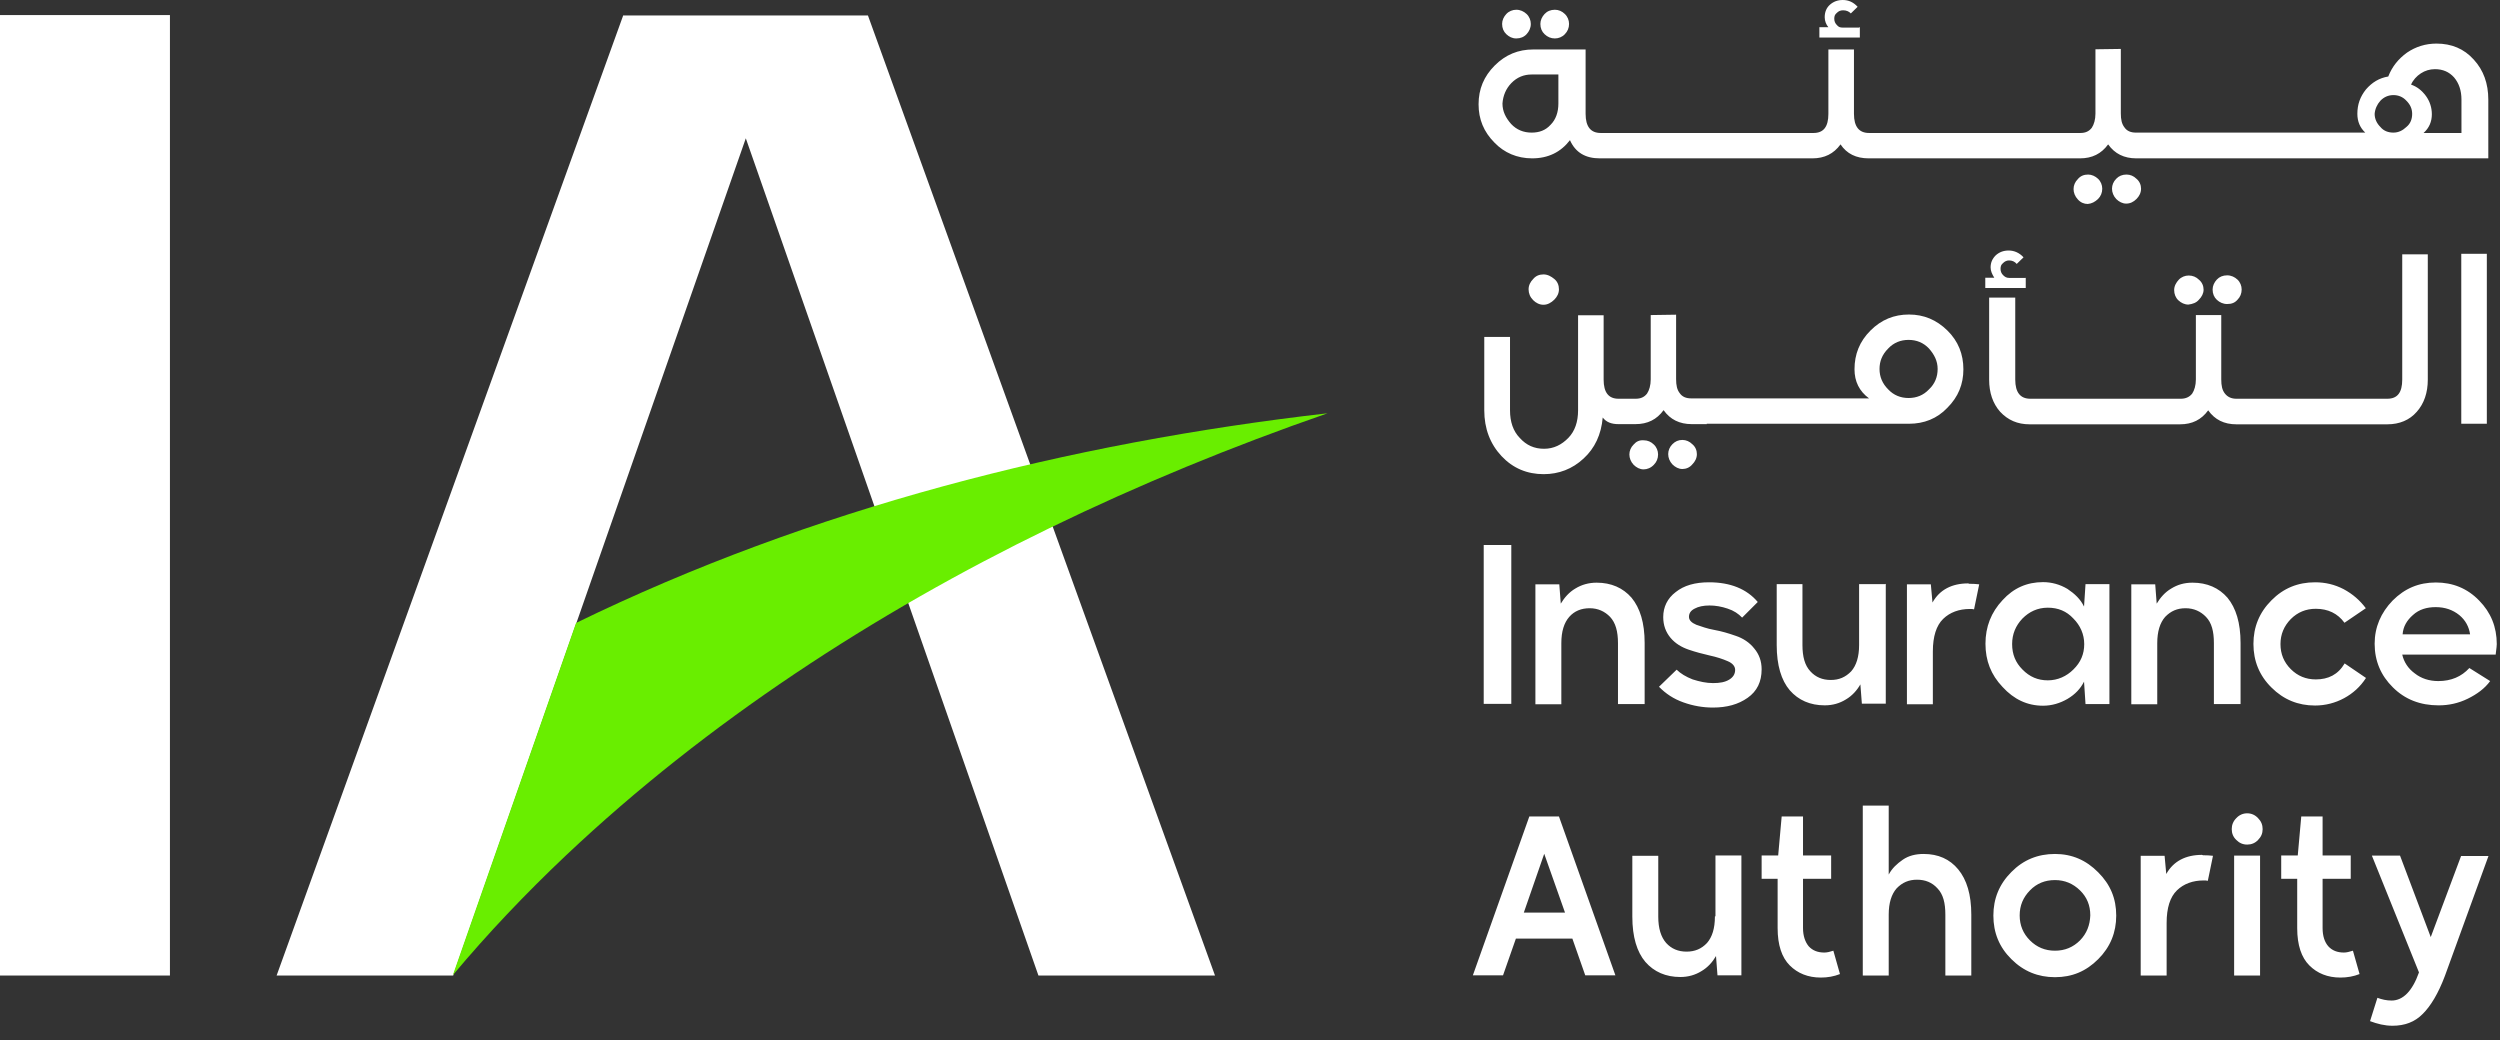 <svg width="161" height="67" viewBox="0 0 161 67" fill="none" xmlns="http://www.w3.org/2000/svg">
<rect x="0" y="0" width="161" height="67" fill="#333333" stroke="none"/>
<path d="M123.884 54.995C123.375 54.995 122.924 55.102 122.545 55.362C122.166 55.623 121.847 55.919 121.633 56.322V51.88H119.963V62.824H121.633V58.904C121.633 58.146 121.811 57.589 122.143 57.21C122.51 56.831 122.924 56.653 123.457 56.653C123.99 56.653 124.429 56.831 124.772 57.21C125.139 57.589 125.281 58.146 125.281 58.904V62.824H126.952V58.904C126.952 57.601 126.656 56.653 126.111 55.99C125.566 55.327 124.82 54.995 123.884 54.995ZM130.446 17.897H129.38C129.214 17.897 129.107 17.826 129.001 17.72C128.894 17.613 128.835 17.483 128.835 17.317C128.835 17.151 128.87 17.044 129.001 16.938C129.107 16.831 129.238 16.772 129.38 16.772C129.581 16.772 129.747 16.843 129.877 16.997L130.316 16.571C130.043 16.275 129.711 16.133 129.356 16.133C129.024 16.133 128.752 16.239 128.527 16.441C128.302 16.666 128.195 16.914 128.195 17.222C128.195 17.447 128.29 17.66 128.432 17.886H127.852V18.549H130.458V17.886H130.446V17.897ZM121.396 37.619H119.726V41.539C119.726 42.297 119.549 42.854 119.217 43.233C118.85 43.612 118.435 43.79 117.902 43.79C117.369 43.79 116.931 43.612 116.587 43.233C116.232 42.854 116.078 42.297 116.078 41.539V37.619H114.42V41.539C114.42 42.842 114.716 43.814 115.261 44.453C115.818 45.093 116.576 45.424 117.511 45.424C118.021 45.424 118.471 45.294 118.874 45.045C119.276 44.809 119.584 44.465 119.809 44.074L119.904 45.318H121.444V37.607H121.408V37.619H121.396ZM126.75 37.571C125.708 37.571 124.914 37.974 124.452 38.803L124.346 37.631H122.806V45.353H124.476V41.954C124.476 40.983 124.701 40.284 125.139 39.857C125.578 39.431 126.17 39.218 126.857 39.218C126.964 39.218 127.058 39.218 127.129 39.242L127.461 37.631C127.26 37.607 127.058 37.595 126.821 37.595L126.75 37.571ZM117.488 61.344C117.061 61.344 116.73 61.214 116.481 60.941C116.256 60.669 116.114 60.278 116.114 59.768V56.594H117.926V55.09H116.114V52.579H114.74L114.515 55.09H113.449V56.594H114.479V59.768C114.479 60.87 114.752 61.664 115.261 62.173C115.77 62.682 116.434 62.955 117.263 62.955C117.701 62.955 118.104 62.883 118.494 62.73L118.068 61.225C117.855 61.296 117.665 61.344 117.488 61.344ZM105.915 45.33V41.409C105.915 40.106 105.619 39.159 105.074 38.495C104.518 37.856 103.76 37.524 102.824 37.524C102.315 37.524 101.853 37.654 101.45 37.903C101.047 38.14 100.751 38.483 100.514 38.874L100.419 37.631H98.88V45.353H100.55V41.421C100.55 40.663 100.727 40.106 101.059 39.727C101.391 39.348 101.841 39.17 102.374 39.17C102.907 39.17 103.345 39.372 103.689 39.727C104.044 40.106 104.198 40.663 104.198 41.421V45.342H105.915V45.33ZM130.245 39.834C130.683 39.395 131.216 39.135 131.879 39.135C132.542 39.135 133.087 39.36 133.526 39.834C133.964 40.272 134.224 40.84 134.224 41.48C134.224 42.12 133.999 42.653 133.526 43.115C133.087 43.553 132.519 43.814 131.879 43.814C131.239 43.814 130.706 43.589 130.245 43.115C129.806 42.676 129.581 42.144 129.581 41.48C129.581 40.84 129.806 40.296 130.245 39.834ZM131.571 45.448C132.151 45.448 132.673 45.282 133.146 45.01C133.644 44.714 133.987 44.347 134.212 43.897L134.307 45.342H135.847V37.619H134.307L134.212 39.064C133.987 38.59 133.608 38.235 133.146 37.927C132.649 37.631 132.116 37.489 131.571 37.489C130.541 37.489 129.676 37.868 128.965 38.649C128.231 39.431 127.864 40.367 127.864 41.456C127.864 42.546 128.219 43.458 128.965 44.24C129.7 45.045 130.564 45.448 131.571 45.448ZM111.779 40.947C111.305 40.781 110.866 40.651 110.405 40.568C109.931 40.485 109.564 40.343 109.244 40.236C108.936 40.106 108.77 39.94 108.77 39.727C108.77 39.502 108.877 39.324 109.137 39.194C109.374 39.064 109.694 38.993 110.097 38.993C110.476 38.993 110.878 39.064 111.257 39.194C111.66 39.324 111.956 39.526 112.193 39.775L113.2 38.768C112.489 37.927 111.435 37.5 110.061 37.5C109.161 37.5 108.45 37.702 107.917 38.128C107.384 38.531 107.112 39.087 107.112 39.739C107.112 40.272 107.278 40.71 107.585 41.078C107.893 41.445 108.296 41.681 108.746 41.836C109.22 42.001 109.658 42.108 110.108 42.215C110.547 42.309 110.949 42.44 111.269 42.582C111.577 42.712 111.743 42.913 111.743 43.138C111.743 43.411 111.613 43.612 111.364 43.766C111.092 43.932 110.76 43.991 110.322 43.991C109.883 43.991 109.457 43.897 109.007 43.754C108.58 43.589 108.225 43.375 107.976 43.127L106.839 44.228C107.266 44.666 107.775 45.01 108.415 45.235C109.042 45.46 109.682 45.567 110.31 45.567C111.21 45.567 111.944 45.365 112.548 44.939C113.153 44.513 113.449 43.908 113.449 43.103C113.449 42.57 113.283 42.132 112.975 41.764C112.679 41.385 112.252 41.101 111.779 40.947ZM110.44 59.034C110.44 59.792 110.262 60.349 109.931 60.728C109.575 61.107 109.149 61.285 108.616 61.285C108.083 61.285 107.645 61.107 107.301 60.728C106.97 60.349 106.792 59.792 106.792 59.034V55.113H105.122V59.034C105.122 60.337 105.418 61.308 105.963 61.948C106.52 62.587 107.278 62.919 108.213 62.919C108.723 62.919 109.173 62.789 109.575 62.54C109.978 62.303 110.286 61.96 110.511 61.569L110.606 62.812H112.146V55.09H110.476V59.01H110.44V59.034ZM156.54 60.349L154.562 55.102H152.749L155.782 62.623C155.355 63.831 154.751 64.435 154.017 64.435C153.685 64.435 153.389 64.364 153.105 64.258L152.631 65.762C153.105 65.939 153.567 66.058 154.076 66.058C154.858 66.058 155.509 65.821 156.019 65.3C156.528 64.802 157.025 63.985 157.452 62.848L160.259 55.125H158.494L156.54 60.349ZM150.949 61.344C150.523 61.344 150.191 61.214 149.942 60.941C149.705 60.669 149.575 60.278 149.575 59.768V56.594H151.387V55.09H149.575V52.579H148.201L147.976 55.09H146.91V56.594H147.94V59.768C147.94 60.87 148.213 61.664 148.722 62.173C149.232 62.682 149.895 62.955 150.724 62.955C151.162 62.955 151.565 62.883 151.956 62.73L151.529 61.225C151.304 61.296 151.115 61.344 150.949 61.344ZM149.137 43.754C148.497 43.754 147.964 43.529 147.526 43.091C147.088 42.653 146.863 42.12 146.863 41.48C146.863 40.852 147.088 40.319 147.526 39.869C147.964 39.431 148.497 39.206 149.137 39.206C149.919 39.206 150.546 39.502 150.984 40.106L152.359 39.17C151.979 38.661 151.518 38.258 150.925 37.939C150.345 37.642 149.753 37.5 149.089 37.5C147.988 37.5 147.052 37.879 146.282 38.661C145.5 39.443 145.121 40.379 145.121 41.468C145.121 42.558 145.5 43.506 146.282 44.276C147.064 45.057 148 45.436 149.089 45.436C149.753 45.436 150.392 45.27 150.961 44.962C151.529 44.654 152.003 44.228 152.37 43.66L150.996 42.724C150.57 43.446 149.942 43.754 149.137 43.754ZM154.728 40.852C154.763 40.355 155 39.952 155.391 39.609C155.793 39.242 156.291 39.099 156.859 39.099C157.464 39.099 157.961 39.277 158.376 39.609C158.778 39.94 159.003 40.367 159.074 40.852H154.728ZM160.792 41.48C160.792 40.379 160.413 39.443 159.655 38.673C158.897 37.891 157.961 37.512 156.871 37.512C155.77 37.512 154.87 37.891 154.088 38.673C153.33 39.455 152.927 40.39 152.927 41.456C152.927 42.57 153.33 43.506 154.1 44.264C154.881 45.045 155.865 45.425 157.049 45.425C157.689 45.425 158.316 45.294 158.921 44.998C159.525 44.702 160.022 44.335 160.366 43.861L159.027 43.02C158.518 43.577 157.854 43.861 157.025 43.861C156.445 43.861 155.924 43.695 155.509 43.364C155.083 43.056 154.81 42.629 154.704 42.155H160.721C160.78 41.741 160.792 41.516 160.792 41.48ZM98.133 58.773L99.448 54.983L100.787 58.773H98.133ZM98.489 52.579L94.852 62.812H96.795L97.624 60.444H101.26L102.09 62.812H104.032L100.396 52.579H98.489ZM144.719 52.377C144.446 52.377 144.209 52.484 144.02 52.685C143.818 52.887 143.724 53.123 143.724 53.396C143.724 53.668 143.818 53.905 144.02 54.095C144.221 54.296 144.446 54.391 144.719 54.391C144.991 54.391 145.228 54.296 145.417 54.095C145.619 53.893 145.714 53.668 145.714 53.396C145.714 53.123 145.619 52.887 145.417 52.685C145.228 52.484 144.991 52.377 144.719 52.377ZM141.805 55.054C140.763 55.054 139.969 55.457 139.507 56.286L139.4 55.113H137.861V62.824H139.531V59.437C139.531 58.465 139.756 57.767 140.194 57.34C140.632 56.914 141.224 56.701 141.911 56.701C142.018 56.701 142.113 56.701 142.184 56.724L142.516 55.113C142.314 55.09 142.113 55.078 141.876 55.078L141.805 55.054ZM143.878 62.824H145.548V55.102H143.878V62.824ZM133.952 60.562C133.514 61 132.981 61.225 132.341 61.225C131.701 61.225 131.168 61 130.73 60.562C130.292 60.124 130.067 59.591 130.067 58.951C130.067 58.312 130.292 57.79 130.73 57.34C131.168 56.89 131.701 56.677 132.341 56.677C132.969 56.677 133.502 56.902 133.952 57.34C134.402 57.779 134.615 58.312 134.615 58.951C134.591 59.579 134.39 60.112 133.952 60.562ZM132.341 54.995C131.239 54.995 130.304 55.374 129.534 56.156C128.752 56.938 128.373 57.873 128.373 58.963C128.373 60.065 128.752 61 129.534 61.77C130.316 62.552 131.251 62.931 132.341 62.931C133.443 62.931 134.343 62.552 135.125 61.77C135.906 60.988 136.285 60.053 136.285 58.963C136.285 57.861 135.906 56.961 135.125 56.179C134.355 55.398 133.443 54.995 132.341 54.995ZM144.292 45.33V41.409C144.292 40.106 143.996 39.159 143.451 38.495C142.895 37.856 142.136 37.524 141.201 37.524C140.668 37.524 140.23 37.654 139.827 37.903C139.424 38.14 139.128 38.483 138.891 38.874L138.796 37.631H137.256V45.353H138.927V41.421C138.927 40.663 139.104 40.106 139.436 39.727C139.803 39.348 140.218 39.17 140.751 39.17C141.284 39.17 141.722 39.372 142.065 39.727C142.433 40.106 142.575 40.663 142.575 41.421V45.342H144.292V45.33ZM105.205 28.629C105.027 28.806 104.932 29.031 104.932 29.268C104.932 29.505 105.027 29.742 105.205 29.932C105.382 30.109 105.607 30.228 105.844 30.228C106.081 30.228 106.318 30.133 106.508 29.932C106.685 29.754 106.78 29.529 106.78 29.268C106.78 29.031 106.685 28.794 106.508 28.629C106.33 28.451 106.105 28.356 105.868 28.356C105.584 28.332 105.382 28.427 105.205 28.629ZM135.113 12.816C135.29 12.638 135.385 12.413 135.385 12.153C135.385 11.916 135.29 11.679 135.113 11.513C134.935 11.347 134.71 11.241 134.473 11.241C134.201 11.241 133.976 11.335 133.81 11.537C133.632 11.714 133.537 11.94 133.537 12.176C133.537 12.413 133.632 12.65 133.81 12.84C133.987 13.041 134.212 13.136 134.449 13.136C134.71 13.112 134.911 13.005 135.113 12.816ZM128.101 19.165V24.448C128.101 25.288 128.338 25.987 128.811 26.52C129.309 27.053 129.925 27.326 130.706 27.326H130.777H131.074H139.365H139.661H140.395C141.177 27.326 141.769 27.03 142.208 26.425C142.634 27.03 143.238 27.326 144.02 27.326H144.754H145.05H153.342H153.638H153.744C154.526 27.326 155.178 27.053 155.64 26.52C156.113 25.987 156.35 25.288 156.35 24.448V16.381H154.704V24.448C154.704 25.277 154.396 25.679 153.744 25.679H153.638H153.342H145.05H144.754H144.02C143.712 25.679 143.463 25.573 143.286 25.348C143.108 25.123 143.049 24.838 143.049 24.436V20.29H141.414V24.436C141.414 24.815 141.319 25.134 141.177 25.348C141 25.573 140.751 25.679 140.443 25.679H139.708H139.412H131.121H130.825H130.754C130.114 25.679 129.782 25.277 129.782 24.448V19.165H128.101ZM137.588 12.816C137.766 12.638 137.884 12.413 137.884 12.153C137.884 11.916 137.79 11.679 137.588 11.513C137.411 11.335 137.185 11.241 136.948 11.241C136.676 11.241 136.451 11.335 136.285 11.513C136.108 11.691 136.013 11.916 136.013 12.153C136.013 12.39 136.108 12.626 136.285 12.816C136.463 12.994 136.688 13.112 136.925 13.112C137.185 13.112 137.399 13.005 137.588 12.816ZM100.135 2.476C100.372 2.476 100.609 2.381 100.775 2.203C100.952 2.025 101.047 1.8 101.047 1.54C101.047 1.303 100.952 1.066 100.775 0.9C100.597 0.723 100.372 0.628 100.135 0.628C99.863 0.628 99.638 0.723 99.472 0.9C99.306 1.078 99.2 1.303 99.2 1.54C99.2 1.812 99.294 2.037 99.472 2.203C99.661 2.381 99.875 2.476 100.135 2.476ZM141.615 19.295C141.793 19.117 141.911 18.892 141.911 18.655C141.911 18.419 141.817 18.182 141.615 18.016C141.438 17.838 141.213 17.743 140.952 17.743C140.715 17.743 140.478 17.838 140.312 18.016C140.147 18.194 140.016 18.419 140.016 18.679C140.016 18.94 140.111 19.177 140.289 19.342C140.466 19.508 140.692 19.615 140.928 19.615C141.213 19.579 141.45 19.496 141.615 19.295ZM160.152 16.346H158.506V27.29H160.152V16.346ZM97.328 5.354C97.695 4.975 98.133 4.797 98.643 4.797H100.36V6.669C100.36 7.225 100.194 7.699 99.863 8.031C99.531 8.398 99.128 8.54 98.631 8.54C98.122 8.54 97.671 8.362 97.316 7.983C96.973 7.592 96.759 7.178 96.759 6.669C96.795 6.159 96.984 5.709 97.328 5.354ZM153.294 6.491C153.519 6.254 153.804 6.124 154.135 6.124C154.443 6.124 154.739 6.23 154.976 6.491C155.213 6.728 155.343 7 155.343 7.332C155.343 7.664 155.237 7.96 154.976 8.173C154.739 8.398 154.467 8.54 154.135 8.54C153.804 8.54 153.507 8.433 153.294 8.173C153.069 7.948 152.927 7.664 152.927 7.332C152.951 7.024 153.081 6.728 153.294 6.491ZM155.9 4.726C156.172 4.548 156.48 4.454 156.812 4.454C157.321 4.454 157.724 4.631 158.044 4.987C158.352 5.354 158.518 5.816 158.518 6.42V8.564H156.078C156.445 8.232 156.611 7.829 156.611 7.356C156.611 6.929 156.48 6.526 156.232 6.183C155.959 5.816 155.651 5.579 155.272 5.449C155.403 5.152 155.628 4.904 155.9 4.726ZM98.666 10.198C99.709 10.198 100.514 9.796 101.106 9.026C101.462 9.831 102.113 10.198 103.025 10.198H103.156H103.452H116.315H116.611H116.718C117.5 10.198 118.092 9.902 118.53 9.298C118.933 9.902 119.537 10.198 120.342 10.198H120.366H120.721H132.921H133.218H133.952C134.734 10.198 135.326 9.902 135.764 9.298C136.191 9.902 136.795 10.198 137.576 10.198H138.311H138.607H150.89H151.186H160.247V6.42C160.247 5.377 159.939 4.525 159.311 3.838C158.684 3.139 157.878 2.807 156.907 2.807C156.208 2.807 155.568 3.009 155.012 3.388C154.455 3.79 154.052 4.288 153.804 4.927C153.223 5.022 152.761 5.306 152.37 5.756C151.991 6.23 151.814 6.728 151.814 7.332C151.814 7.829 151.991 8.232 152.323 8.54H151.162H150.866H138.583H138.287H137.553C137.221 8.54 136.972 8.433 136.818 8.208C136.641 7.983 136.581 7.699 136.581 7.296V3.151L134.947 3.174V7.32C134.947 7.699 134.852 8.019 134.71 8.232C134.532 8.457 134.307 8.564 133.976 8.564H133.241H132.945H120.745H120.39H120.366C119.726 8.564 119.395 8.161 119.395 7.332V3.186H117.748V7.332C117.748 8.161 117.44 8.564 116.789 8.564H116.682H116.386H103.511H103.215H103.085C102.445 8.564 102.113 8.161 102.113 7.332V3.186H98.738C97.778 3.186 96.961 3.518 96.262 4.217C95.563 4.916 95.22 5.733 95.22 6.716C95.22 7.675 95.551 8.493 96.25 9.191C96.866 9.831 97.695 10.198 98.666 10.198ZM97.648 2.476C97.92 2.476 98.145 2.381 98.311 2.203C98.477 2.025 98.584 1.8 98.584 1.54C98.584 1.303 98.489 1.066 98.311 0.9C98.133 0.734 97.908 0.628 97.648 0.628C97.411 0.628 97.174 0.723 97.008 0.9C96.842 1.078 96.736 1.303 96.736 1.54C96.736 1.812 96.831 2.037 97.008 2.203C97.186 2.369 97.387 2.476 97.648 2.476ZM119.738 1.777H118.672C118.506 1.777 118.4 1.741 118.293 1.611C118.187 1.504 118.127 1.374 118.127 1.208C118.127 1.042 118.163 0.936 118.293 0.829C118.4 0.723 118.518 0.663 118.696 0.663C118.897 0.663 119.075 0.734 119.193 0.865L119.632 0.438C119.359 0.142 119.051 0 118.672 0C118.341 0 118.068 0.107 117.843 0.308C117.618 0.509 117.511 0.782 117.511 1.113C117.511 1.35 117.606 1.587 117.748 1.753H117.168V2.416H119.774V1.753H119.738V1.777ZM95.551 45.33H97.328V35.096H95.551V45.33ZM107.704 28.605C107.526 28.783 107.432 29.008 107.432 29.245C107.432 29.482 107.526 29.718 107.704 29.908C107.882 30.085 108.107 30.204 108.344 30.204C108.58 30.204 108.817 30.109 108.983 29.908C109.161 29.73 109.279 29.505 109.279 29.245C109.279 29.008 109.185 28.771 108.983 28.605C108.806 28.427 108.58 28.332 108.344 28.332C108.083 28.332 107.882 28.427 107.704 28.605ZM100.1 19.295C100.277 19.117 100.396 18.892 100.396 18.632C100.396 18.371 100.301 18.134 100.1 17.968C99.898 17.803 99.673 17.672 99.401 17.672C99.128 17.672 98.903 17.767 98.737 17.968C98.56 18.146 98.441 18.371 98.441 18.632C98.441 18.892 98.536 19.129 98.737 19.331C98.915 19.508 99.14 19.627 99.401 19.627C99.661 19.627 99.898 19.496 100.1 19.295ZM121.598 22.446C121.953 22.067 122.403 21.889 122.913 21.889C123.422 21.889 123.872 22.067 124.227 22.446C124.571 22.837 124.784 23.251 124.784 23.761C124.784 24.27 124.606 24.72 124.227 25.075C123.872 25.454 123.422 25.632 122.913 25.632C122.403 25.632 121.953 25.454 121.598 25.075C121.231 24.708 121.041 24.27 121.041 23.761C121.041 23.275 121.207 22.837 121.598 22.446ZM109.931 27.29H118.494H118.791H122.936C123.908 27.29 124.749 26.959 125.412 26.26C126.111 25.561 126.442 24.744 126.442 23.784C126.442 22.813 126.111 21.972 125.412 21.285C124.713 20.598 123.896 20.255 122.936 20.255C121.977 20.255 121.16 20.586 120.461 21.285C119.762 21.984 119.43 22.801 119.43 23.784C119.43 24.566 119.738 25.194 120.366 25.656H118.802H118.506H109.943H109.646H108.912C108.58 25.656 108.332 25.549 108.178 25.324C108 25.099 107.941 24.815 107.941 24.412V20.266L106.306 20.29V24.436C106.306 24.815 106.212 25.134 106.069 25.348C105.892 25.573 105.667 25.679 105.335 25.679H104.601H104.305H104.233C103.594 25.679 103.274 25.277 103.274 24.448V20.302H101.628V26.425C101.628 27.16 101.426 27.764 101 28.202C100.573 28.64 100.064 28.901 99.436 28.901C98.809 28.901 98.299 28.676 97.873 28.202C97.446 27.764 97.245 27.16 97.245 26.425V21.7H95.587V26.425C95.587 27.598 95.966 28.593 96.7 29.375C97.435 30.157 98.347 30.536 99.413 30.536C100.384 30.536 101.26 30.204 101.983 29.529C102.705 28.866 103.12 27.989 103.215 26.887C103.44 27.184 103.772 27.314 104.222 27.314H104.293H104.589H105.323C106.105 27.314 106.697 27.018 107.135 26.414C107.562 27.018 108.166 27.314 108.948 27.314H109.682H109.919V27.278H109.931V27.29ZM144.091 19.307C144.269 19.129 144.363 18.904 144.363 18.644C144.363 18.407 144.269 18.17 144.091 18.004C143.913 17.838 143.688 17.732 143.428 17.732C143.155 17.732 142.93 17.826 142.764 18.004C142.599 18.182 142.492 18.407 142.492 18.644C142.492 18.916 142.587 19.141 142.764 19.307C142.942 19.473 143.167 19.579 143.428 19.579C143.724 19.579 143.925 19.496 144.091 19.307ZM40.142 0.971L17.814 62.824H29.185L48.03 8.907L66.875 62.824H78.246L55.895 0.995H40.142V0.971ZM0 62.824H10.944V0.971H0V62.824Z" fill="white"/>
<path d="M37.098 40.118L29.162 62.801C31.401 60.124 33.841 57.554 36.458 55.078C45.532 46.514 56.263 39.514 67.598 34.006C73.378 31.199 79.348 28.747 85.496 26.615C68.854 28.522 52.224 32.751 37.098 40.118Z" fill="#69EE00"/>
</svg>
